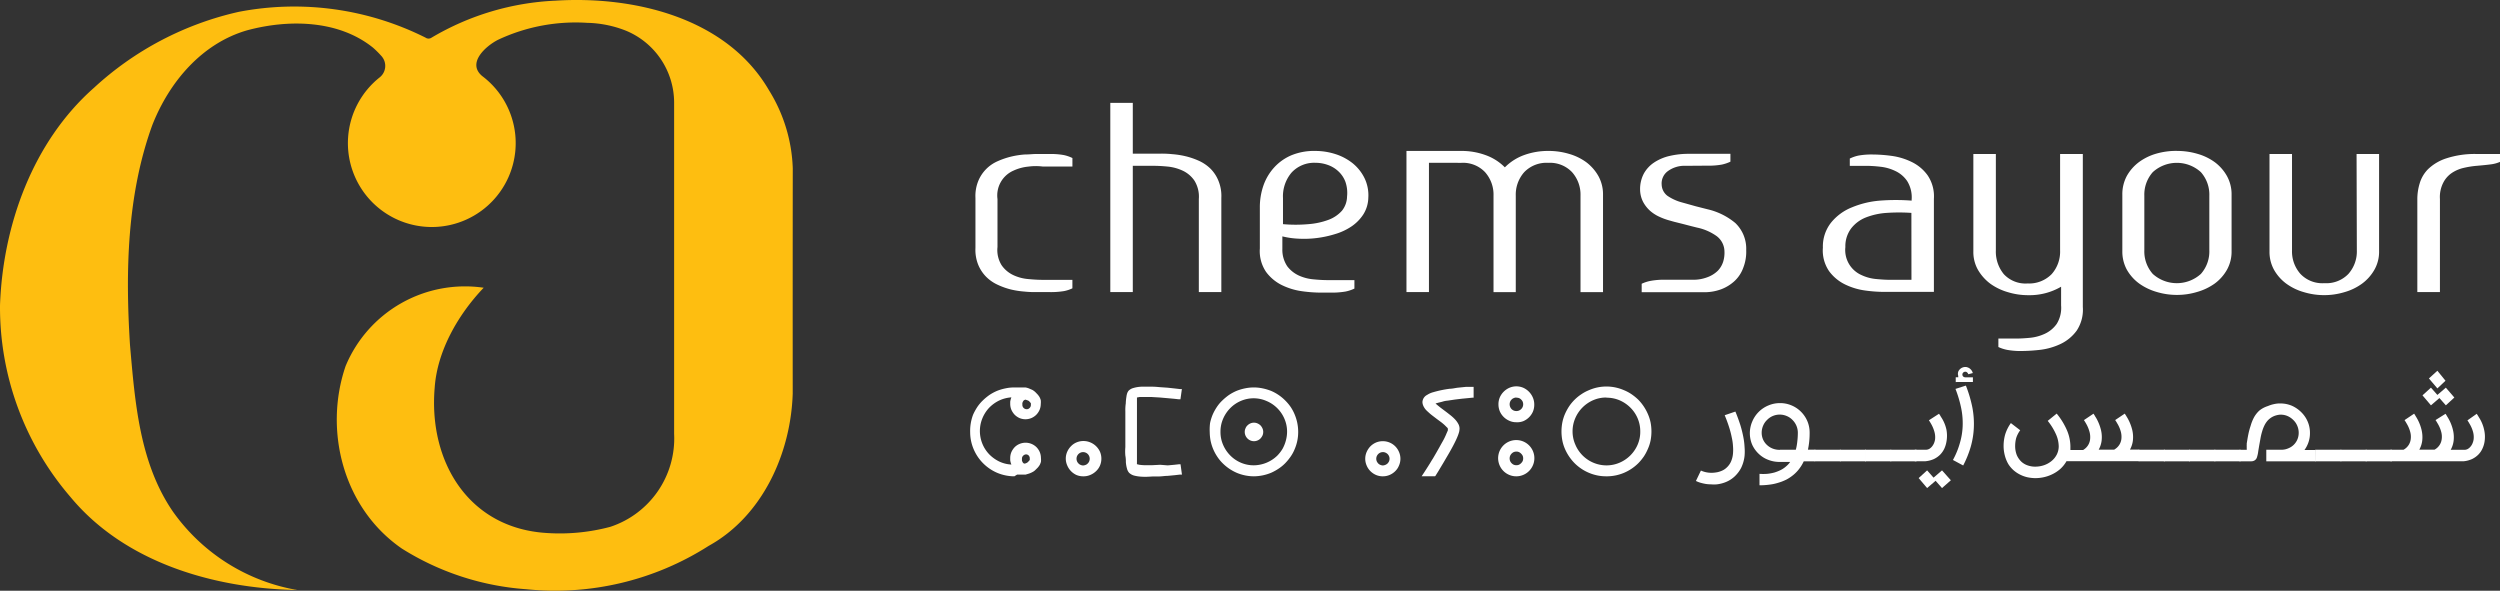 <svg xmlns="http://www.w3.org/2000/svg" width="254.557" height="60.149" viewBox="0 0 254.557 60.149">
  <rect x="0" y="0" width="254.557" height="60.149" fill="#333333" stroke="none"/>
  <g id="Layer_2" data-name="Layer 2" transform="translate(0.001 -0.002)">
    <g id="Layer_1" data-name="Layer 1" transform="translate(-0.001 0.002)">
      <path id="Path_113" data-name="Path 113" d="M80.716,40.074c-.19,6.074-3.067,12.476-8.556,15.509A29.028,29.028,0,0,1,53.6,60a27.408,27.408,0,0,1-12.674-4.136c-5.98-4.11-7.987-12.011-5.738-18.585A13.166,13.166,0,0,1,49.25,29.3c-2.542,2.662-4.722,6.359-4.989,10.167C43.615,47,47.708,53.8,55.678,54.274a19.929,19.929,0,0,0,6.462-.629,9.472,9.472,0,0,0,6.5-9.478V10.417A7.936,7.936,0,0,0,63.76,3.137a11.365,11.365,0,0,0-3.989-.81A18.57,18.57,0,0,0,50.7,4.059c-1.258.646-3.2,2.378-1.585,3.7a8.542,8.542,0,1,1-10.443.112,1.491,1.491,0,0,0,.181-2.145,10.021,10.021,0,0,0-.862-.862c-3.524-2.843-8.608-2.912-12.83-1.775-4.618,1.336-7.927,5.264-9.65,9.642-2.585,7.108-2.749,14.9-2.275,22.4.508,5.816.965,11.994,4.36,16.948a19.578,19.578,0,0,0,12.674,8c-8.418-.146-17.543-2.766-23.1-9.478A29.588,29.588,0,0,1,0,31.079C.293,22.928,3.334,14.45,9.547,8.961A32.138,32.138,0,0,1,24.315,1.207,29.821,29.821,0,0,1,43.331,3.835a.534.534,0,0,0,.612,0A27.081,27.081,0,0,1,56.574.069C64.552-.431,74,1.792,78.3,9.194a16.035,16.035,0,0,1,2.421,7.944Q80.708,28.606,80.716,40.074Z" transform="translate(0.001 -0.002)" fill="#febe10"/>
      <path id="Path_114" data-name="Path 114" d="M120.671,19.483a4.653,4.653,0,0,0-1.534.414,2.757,2.757,0,0,0-1.62,2.886v4.894a2.912,2.912,0,0,0,.422,1.852,3,3,0,0,0,1.2,1.008,4.446,4.446,0,0,0,1.534.4c.543.052,1.017.078,1.43.078h3.042v.862a3.5,3.5,0,0,1-.862.284,8.4,8.4,0,0,1-1.491.1h-1.344a9.769,9.769,0,0,1-1.18-.052A8.685,8.685,0,0,1,118.9,32a7.333,7.333,0,0,1-1.361-.483,4.007,4.007,0,0,1-1.172-.81,3.834,3.834,0,0,1-.81-1.223,4.067,4.067,0,0,1-.284-1.723V22.68a4.067,4.067,0,0,1,.284-1.723,3.757,3.757,0,0,1,1.982-2.025,7.935,7.935,0,0,1,1.361-.465,8.685,8.685,0,0,1,1.37-.215c.439,0,.862-.052,1.18-.052h1.344a7.539,7.539,0,0,1,1.491.112,3.826,3.826,0,0,1,.862.3v.862H122.1A5.686,5.686,0,0,0,120.671,19.483Z" transform="translate(-15.95 -2.52)" fill="#fff"/>
      <path id="Path_115" data-name="Path 115" d="M133.5,31.426H131.21V12.16H133.5v5.17h2.809a10.188,10.188,0,0,1,1.2.052,8.615,8.615,0,0,1,1.379.215,7.608,7.608,0,0,1,1.353.465,4.161,4.161,0,0,1,1.172.8,3.722,3.722,0,0,1,.819,1.258,4.067,4.067,0,0,1,.284,1.723v9.581h-2.292V21.948a3.093,3.093,0,0,0-.448-1.87,2.955,2.955,0,0,0-1.2-1.017,4.67,4.67,0,0,0-1.516-.414q-.8-.078-1.422-.078H133.5Z" transform="translate(-18.156 -1.685)" fill="#fff"/>
      <path id="Path_116" data-name="Path 116" d="M154.513,17.84a6.634,6.634,0,0,1,2.059.319,5.506,5.506,0,0,1,1.766.939,4.532,4.532,0,0,1,1.2,1.508,4.015,4.015,0,0,1,.388,2,3.317,3.317,0,0,1-.526,1.723,4.308,4.308,0,0,1-1.215,1.215,6.031,6.031,0,0,1-1.663.767,10.726,10.726,0,0,1-1.878.4,10.521,10.521,0,0,1-1.87.06,8.211,8.211,0,0,1-1.6-.233v1.292a2.99,2.99,0,0,0,.508,1.766,3.136,3.136,0,0,0,1.189.939,4.524,4.524,0,0,0,1.482.379c.526.052.991.078,1.4.078h2.757v.862a3.826,3.826,0,0,1-.9.3,8.262,8.262,0,0,1-1.491.112h-1.034a14.484,14.484,0,0,1-1.878-.138,6.721,6.721,0,0,1-2.051-.612,4.42,4.42,0,0,1-1.637-1.353,3.774,3.774,0,0,1-.638-2.4V23.613a6.763,6.763,0,0,1,.379-2.292,5.351,5.351,0,0,1,1.111-1.835,5.032,5.032,0,0,1,1.723-1.206A6.031,6.031,0,0,1,154.513,17.84Zm3.248,4.636a3.447,3.447,0,0,0-.164-1.482,2.766,2.766,0,0,0-.707-1.068,3.033,3.033,0,0,0-1.068-.655,3.714,3.714,0,0,0-1.275-.224,3.128,3.128,0,0,0-2.447,1.008,3.731,3.731,0,0,0-.862,2.585v2.654a14.691,14.691,0,0,0,2.585,0,7.462,7.462,0,0,0,2.042-.439,3.446,3.446,0,0,0,1.379-.931,2.378,2.378,0,0,0,.517-1.448Z" transform="translate(-20.6 -2.47)" fill="#fff"/>
      <path id="Path_117" data-name="Path 117" d="M168.5,19.046V32.212H166.21V17.84H171.8a7.074,7.074,0,0,1,2.456.422,5.23,5.23,0,0,1,1.973,1.249,5.3,5.3,0,0,1,1.956-1.249,7.134,7.134,0,0,1,2.473-.422,7.263,7.263,0,0,1,2.085.293,5.566,5.566,0,0,1,1.784.862,4.61,4.61,0,0,1,1.232,1.413,3.834,3.834,0,0,1,.465,1.9v9.909h-2.292V22.4a3.446,3.446,0,0,0-.862-2.4,3.093,3.093,0,0,0-2.421-.948,3.136,3.136,0,0,0-2.447.948,3.446,3.446,0,0,0-.862,2.4v9.814h-2.266V22.4a3.446,3.446,0,0,0-.862-2.4,3.093,3.093,0,0,0-2.421-.948Z" transform="translate(-23 -2.471)" fill="#fff"/>
      <path id="Path_118" data-name="Path 118" d="M198.464,19.4a2.861,2.861,0,0,0-1.809.534,1.551,1.551,0,0,0-.638,1.4,1.482,1.482,0,0,0,.586,1.12,4.86,4.86,0,0,0,1.508.681l1.387.388,1.18.3a6.781,6.781,0,0,1,2.835,1.4,3.61,3.61,0,0,1,1.111,2.757,4.472,4.472,0,0,1-.3,1.8,3.447,3.447,0,0,1-.87,1.336,4.187,4.187,0,0,1-1.4.862,4.894,4.894,0,0,1-1.723.293h-6.35v-.862a3.851,3.851,0,0,1,.9-.293A7.436,7.436,0,0,1,196.37,31h2.774a3.981,3.981,0,0,0,1.508-.25,2.99,2.99,0,0,0,1.077-.663,2.343,2.343,0,0,0,.551-.931,3.094,3.094,0,0,0,.129-1.051,1.982,1.982,0,0,0-.8-1.551,5.273,5.273,0,0,0-1.982-.862l-.62-.155-.862-.224-.862-.215-.551-.155a6.386,6.386,0,0,1-.965-.362,3.825,3.825,0,0,1-.931-.6,3.36,3.36,0,0,1-.707-.9,2.817,2.817,0,0,1-.31-1.249,3.378,3.378,0,0,1,.379-1.637,3.257,3.257,0,0,1,1.043-1.129,4.816,4.816,0,0,1,1.585-.672,8.5,8.5,0,0,1,1.99-.215h4.2v.8a4.041,4.041,0,0,1-.862.293,7.539,7.539,0,0,1-1.491.112Z" transform="translate(-26.82 -2.516)" fill="#fff"/>
      <path id="Path_119" data-name="Path 119" d="M220.51,18.26a14.707,14.707,0,0,1,1.887.138,6.669,6.669,0,0,1,2.042.612,4.308,4.308,0,0,1,1.637,1.361,3.8,3.8,0,0,1,.646,2.4v9.478h-5.1a14.484,14.484,0,0,1-1.878-.138,6.721,6.721,0,0,1-2.051-.612,4.42,4.42,0,0,1-1.637-1.353,3.722,3.722,0,0,1-.638-2.4,3.912,3.912,0,0,1,.862-2.585,5.213,5.213,0,0,1,2.085-1.516,9.348,9.348,0,0,1,2.869-.689,21.153,21.153,0,0,1,3.222,0v-.1A3.119,3.119,0,0,0,224,20.965a2.964,2.964,0,0,0-1.189-1.017,4.592,4.592,0,0,0-1.516-.439,12.925,12.925,0,0,0-1.413-.095h-1.723v-.741a3.825,3.825,0,0,1,.862-.3A7.539,7.539,0,0,1,220.51,18.26Zm3.92,5.945a18.757,18.757,0,0,0-2.516,0,7.04,7.04,0,0,0-2.12.465,3.541,3.541,0,0,0-1.5,1.12,3.024,3.024,0,0,0-.586,1.9,2.783,2.783,0,0,0,1.654,2.852,4.4,4.4,0,0,0,1.516.4q.8.078,1.422.078h2.137Z" transform="translate(-29.807 -2.528)" fill="#fff"/>
      <path id="Path_120" data-name="Path 120" d="M244.349,18.2V33.778a3.851,3.851,0,0,1-.629,2.413,4.308,4.308,0,0,1-1.637,1.353,6.747,6.747,0,0,1-2.059.595,17.86,17.86,0,0,1-1.878.121h0a7.557,7.557,0,0,1-1.482-.112,3.8,3.8,0,0,1-.913-.293v-.862h1.8q.62,0,1.422-.078a4.67,4.67,0,0,0,1.516-.414,3.05,3.05,0,0,0,1.2-1,3.1,3.1,0,0,0,.448-1.887v-1.9a6.367,6.367,0,0,1-3.343.862,6.979,6.979,0,0,1-2.085-.31,5.764,5.764,0,0,1-1.784-.862,4.747,4.747,0,0,1-1.249-1.4,3.688,3.688,0,0,1-.474-1.878V18.2h2.292v9.814a3.61,3.61,0,0,0,.81,2.421,3.007,3.007,0,0,0,2.413.948,3.222,3.222,0,0,0,2.456-.948,3.447,3.447,0,0,0,.862-2.421V18.2Z" transform="translate(-32.27 -2.52)" fill="#fff"/>
      <path id="Path_121" data-name="Path 121" d="M256.367,17.84a7.263,7.263,0,0,1,2.085.293,5.566,5.566,0,0,1,1.784.862,4.5,4.5,0,0,1,1.232,1.413,3.834,3.834,0,0,1,.465,1.9V28.05a3.774,3.774,0,0,1-.465,1.878,4.463,4.463,0,0,1-1.232,1.4,5.764,5.764,0,0,1-1.784.862,6.979,6.979,0,0,1-2.085.31,7.065,7.065,0,0,1-2.085-.31,5.816,5.816,0,0,1-1.775-.862,4.5,4.5,0,0,1-1.241-1.4,3.86,3.86,0,0,1-.457-1.878V22.286a3.929,3.929,0,0,1,.457-1.9,4.524,4.524,0,0,1,1.241-1.413,5.609,5.609,0,0,1,1.775-.862,7.341,7.341,0,0,1,2.085-.276Zm3.3,4.558a3.446,3.446,0,0,0-.862-2.4,3.636,3.636,0,0,0-4.894,0,3.446,3.446,0,0,0-.862,2.4v5.566a3.446,3.446,0,0,0,.862,2.4,3.653,3.653,0,0,0,4.894,0,3.446,3.446,0,0,0,.862-2.4Z" transform="translate(-34.707 -2.471)" fill="#fff"/>
      <path id="Path_122" data-name="Path 122" d="M277.066,18.2h2.292v9.917A3.7,3.7,0,0,1,278.875,30a4.524,4.524,0,0,1-1.249,1.4,5.625,5.625,0,0,1-1.775.862,7.16,7.16,0,0,1-4.17,0,5.627,5.627,0,0,1-1.775-.862,4.5,4.5,0,0,1-1.241-1.4,3.774,3.774,0,0,1-.465-1.878V18.2h2.292v9.814a3.446,3.446,0,0,0,.862,2.4,3.067,3.067,0,0,0,2.43.939,3.119,3.119,0,0,0,2.447-.939,3.446,3.446,0,0,0,.862-2.4Z" transform="translate(-37.113 -2.52)" fill="#fff"/>
      <path id="Path_123" data-name="Path 123" d="M291.693,18.2h2.4V19a3.249,3.249,0,0,1-.9.25c-.362.052-.862.1-1.491.155a9.238,9.238,0,0,0-1.3.207,3.636,3.636,0,0,0-1.241.534,2.653,2.653,0,0,0-.862,1,3.188,3.188,0,0,0-.327,1.637v9.478H285.67V22.783a5.531,5.531,0,0,1,.233-1.568,3.447,3.447,0,0,1,.862-1.473,4.808,4.808,0,0,1,1.844-1.094A9.323,9.323,0,0,1,291.693,18.2Z" transform="translate(-39.531 -2.52)" fill="#fff"/>
      <path id="Path_124" data-name="Path 124" d="M204.435,48.64c.207.491.37.956.508,1.379a11.723,11.723,0,0,1,.3,1.206,7.117,7.117,0,0,1,.129,1.051,5.169,5.169,0,0,1,0,.862,3.739,3.739,0,0,1-.353,1.241,3.248,3.248,0,0,1-.655.862,2.869,2.869,0,0,1-.862.56,3.446,3.446,0,0,1-.956.25,3.2,3.2,0,0,1-.577,0,3.981,3.981,0,0,1-.56-.043,5.17,5.17,0,0,1-.526-.121,2.912,2.912,0,0,1-.465-.181l.508-1.06a2.524,2.524,0,0,0,.681.2,2.706,2.706,0,0,0,.793,0,2.2,2.2,0,0,0,.62-.164,1.62,1.62,0,0,0,.534-.345,1.861,1.861,0,0,0,.414-.56,2.515,2.515,0,0,0,.224-.862,4.354,4.354,0,0,0,0-.758,5.241,5.241,0,0,0-.121-.862,9.352,9.352,0,0,0-.276-1.068c-.121-.379-.267-.784-.448-1.215Z" transform="translate(-27.734 -6.733)" fill="#fff"/>
      <path id="Path_125" data-name="Path 125" d="M213.434,53.568h-1.155a4.024,4.024,0,0,1-.439.732,3.637,3.637,0,0,1-.551.595,4.17,4.17,0,0,1-.767.526,4.79,4.79,0,0,1-.862.336,4.731,4.731,0,0,1-.922.19,7.169,7.169,0,0,1-.965.06V54.843a5.566,5.566,0,0,0,.767,0,4.886,4.886,0,0,0,.724-.129,4.076,4.076,0,0,0,.663-.258,2.585,2.585,0,0,0,.569-.388,2.171,2.171,0,0,0,.4-.439h-1.086a3.119,3.119,0,0,1-1.172-.224,2.843,2.843,0,0,1-.956-.612,2.947,2.947,0,0,1-.655-.922,3,3,0,0,1,0-2.335,3.033,3.033,0,0,1,1.663-1.663,2.964,2.964,0,0,1,1.172-.233,2.93,2.93,0,0,1,1.172.233,2.964,2.964,0,0,1,.965.646,3.025,3.025,0,0,1,.646.956,2.973,2.973,0,0,1,.233,1.18,8.074,8.074,0,0,1-.172,1.723h.758Zm-3.6-1.18h1.637a5.166,5.166,0,0,0,.146-.793,7.7,7.7,0,0,0,.06-.939,1.842,1.842,0,0,0-.543-1.3,1.723,1.723,0,0,0-.586-.4,1.818,1.818,0,0,0-1.43,0,1.775,1.775,0,0,0-.577.4,1.723,1.723,0,0,0-.4.586,1.827,1.827,0,0,0-.146.715,1.723,1.723,0,0,0,.146.7,1.671,1.671,0,0,0,.4.551,1.818,1.818,0,0,0,.577.362,1.99,1.99,0,0,0,.715.129Z" transform="translate(-28.616 -6.594)" fill="#fff"/>
      <path id="Path_126" data-name="Path 126" d="M217.1,54.33H214.44V53.15H217.1Z" transform="translate(-29.674 -7.357)" fill="#fff"/>
      <path id="Path_127" data-name="Path 127" d="M220.084,54.33H217.43V53.15h2.654Z" transform="translate(-30.087 -7.357)" fill="#fff"/>
      <path id="Path_128" data-name="Path 128" d="M223.072,54.33H220.41V53.15h2.662Z" transform="translate(-30.5 -7.357)" fill="#fff"/>
      <path id="Path_129" data-name="Path 129" d="M226.054,54.33H223.4V53.15h2.654Z" transform="translate(-30.914 -7.357)" fill="#fff"/>
      <path id="Path_130" data-name="Path 130" d="M228.744,48.9a1.617,1.617,0,0,1,.138.2,1.515,1.515,0,0,0,.121.2,3.739,3.739,0,0,1,.5,1.215,3.36,3.36,0,0,1,0,1.241,2.878,2.878,0,0,1-.224.715,2.3,2.3,0,0,1-.422.6,2.352,2.352,0,0,1-.629.439,2.757,2.757,0,0,1-.862.224H226.28V52.562h1.086a.732.732,0,0,0,.388-.086,1.051,1.051,0,0,0,.293-.258,1.378,1.378,0,0,0,.2-.345,1.6,1.6,0,0,0,.1-.371,2.024,2.024,0,0,0-.06-.741,3.506,3.506,0,0,0-.362-.862l-.095-.164-.112-.172Zm.31,7.565-.655-.741-.862.741-.862-1.017.862-.784.655.741.862-.741.9,1.008Z" transform="translate(-31.312 -6.769)" fill="#fff"/>
      <path id="Path_131" data-name="Path 131" d="M232.108,45.266a13.089,13.089,0,0,1,.655,2.206,8.807,8.807,0,0,1,.155,2.051A8.35,8.35,0,0,1,232.6,51.5a10.339,10.339,0,0,1-.767,1.9l-1.043-.56a8.222,8.222,0,0,0,.706-1.723,7.063,7.063,0,0,0,.284-1.723,7.7,7.7,0,0,0-.146-1.809,12.061,12.061,0,0,0-.586-1.982Zm-1.034-.362v-.483h.258a.649.649,0,0,1,0-.138.7.7,0,0,1,0-.439.723.723,0,0,1,.172-.25.8.8,0,0,1,.551-.224.62.62,0,0,1,.25.052.655.655,0,0,1,.224.129.841.841,0,0,1,.284.439l-.457.121a.422.422,0,0,0-.121-.181.25.25,0,0,0-.181-.078.319.319,0,0,0-.215.086.281.281,0,0,0-.009.4.345.345,0,0,0,.2.086h.793V44.9Z" transform="translate(-31.936 -6.004)" fill="#fff"/>
      <path id="Path_132" data-name="Path 132" d="M238.467,50.577a2.679,2.679,0,0,0-.414.81,3.206,3.206,0,0,0-.1.775,2.524,2.524,0,0,0,.172.956,2.085,2.085,0,0,0,.465.663,1.792,1.792,0,0,0,.655.379,2.257,2.257,0,0,0,.758.121,2.758,2.758,0,0,0,.862-.138,2.439,2.439,0,0,0,.766-.413,2.051,2.051,0,0,0,.551-.663,1.87,1.87,0,0,0,.207-.862,3.145,3.145,0,0,0-.258-1.172,6.169,6.169,0,0,0-.862-1.413l.913-.741a7.031,7.031,0,0,1,1.077,1.775,4.307,4.307,0,0,1,.319,1.551v.379h1.3l.078-.052a1.413,1.413,0,0,0,.629-1.051,2.025,2.025,0,0,0-.06-.741,3.508,3.508,0,0,0-.362-.862l-.095-.164-.112-.172.974-.655.129.2a1.517,1.517,0,0,0,.121.2,4.714,4.714,0,0,1,.5,1.215,3.145,3.145,0,0,1,.078,1.12,2.516,2.516,0,0,1-.3.931h1.577l.078-.052a1.413,1.413,0,0,0,.655-1.025,2.008,2.008,0,0,0-.052-.741,3.239,3.239,0,0,0-.37-.862l-.095-.164-.112-.172.974-.655.129.2c.043.069.078.138.121.2a4.713,4.713,0,0,1,.5,1.215,3.145,3.145,0,0,1,.078,1.12,2.516,2.516,0,0,1-.3.931h.948v1.18h-7.41a3.144,3.144,0,0,1-.655.81,3.593,3.593,0,0,1-.862.551,3.731,3.731,0,0,1-.793.267,4.024,4.024,0,0,1-.862.095,4.135,4.135,0,0,1-.793-.086,3.239,3.239,0,0,1-.75-.267,3.153,3.153,0,0,1-.672-.448,2.946,2.946,0,0,1-.534-.629,3.446,3.446,0,0,1-.353-.862,3.86,3.86,0,0,1-.129-1.034,4.307,4.307,0,0,1,.155-1.1,3.963,3.963,0,0,1,.586-1.18Z" transform="translate(-32.764 -6.766)" fill="#fff"/>
      <path id="Path_133" data-name="Path 133" d="M255.4,54.33H252.74V53.15H255.4Z" transform="translate(-34.974 -7.357)" fill="#fff"/>
      <path id="Path_134" data-name="Path 134" d="M258.382,54.33H255.72V53.15h2.662Z" transform="translate(-35.386 -7.357)" fill="#fff"/>
      <path id="Path_135" data-name="Path 135" d="M261.372,54.33H258.71V53.15h2.662Z" transform="translate(-35.8 -7.357)" fill="#fff"/>
      <path id="Path_136" data-name="Path 136" d="M264.352,54.33H261.69V53.15h2.662Z" transform="translate(-36.212 -7.357)" fill="#fff"/>
      <path id="Path_137" data-name="Path 137" d="M272.422,53.575h-5.04v-1.18h1.594a1.723,1.723,0,0,0,.672-.155,1.619,1.619,0,0,0,.543-.362,1.663,1.663,0,0,0,.362-.543,1.724,1.724,0,0,0,.129-.672,1.791,1.791,0,0,0-.146-.707,1.723,1.723,0,0,0-.4-.586,1.912,1.912,0,0,0-.577-.4,1.723,1.723,0,0,0-.724-.146h-.06a2.068,2.068,0,0,0-.707.19,1.913,1.913,0,0,0-.517.379,2.2,2.2,0,0,0-.353.517,3.666,3.666,0,0,0-.241.629,5.747,5.747,0,0,0-.164.689l-.129.715-.1.595a2.954,2.954,0,0,1-.121.586.594.594,0,0,1-.207.327.629.629,0,0,1-.362.121H264.65V52.4h.741a.525.525,0,0,0,0-.121,1.916,1.916,0,0,1,0-.2,1.351,1.351,0,0,1,0-.2v-.121c.052-.319.1-.629.164-.939a7.18,7.18,0,0,1,.233-.862,4.308,4.308,0,0,1,.345-.862,2.749,2.749,0,0,1,.534-.681,2.585,2.585,0,0,1,.87-.465,3.446,3.446,0,0,1,1.086-.267h.19a2.99,2.99,0,0,1,1.172.233,3.2,3.2,0,0,1,.956.655,3,3,0,0,1,.655.956,2.929,2.929,0,0,1,.233,1.172,2.886,2.886,0,0,1-.56,1.723H272.4Z" transform="translate(-36.622 -6.601)" fill="#fff"/>
      <path id="Path_138" data-name="Path 138" d="M276.262,54.33H273.6V53.15h2.662Z" transform="translate(-37.86 -7.357)" fill="#fff"/>
      <path id="Path_139" data-name="Path 139" d="M279.252,54.33H276.59V53.15h2.662Z" transform="translate(-38.274 -7.357)" fill="#fff"/>
      <path id="Path_140" data-name="Path 140" d="M282.232,54.33H279.57V53.15h2.662Z" transform="translate(-38.687 -7.357)" fill="#fff"/>
      <path id="Path_141" data-name="Path 141" d="M291.279,48.2l.129.2c.043.069.078.138.121.2a3.739,3.739,0,0,1,.5,1.215,3.188,3.188,0,0,1,.043,1.241,2.586,2.586,0,0,1-.224.715,2.111,2.111,0,0,1-.422.6,2.352,2.352,0,0,1-.629.439,2.7,2.7,0,0,1-.862.224H282.49V51.859h1.336l.086-.052a1.4,1.4,0,0,0,.646-1.025,1.844,1.844,0,0,0-.052-.741,3.241,3.241,0,0,0-.371-.862l-.095-.164-.112-.172.974-.655a1.568,1.568,0,0,1,.129.2l.121.2a4.429,4.429,0,0,1,.5,1.215,3.144,3.144,0,0,1,.078,1.12,2.515,2.515,0,0,1-.3.931h1.551l.086-.052a1.4,1.4,0,0,0,.646-1.025,1.843,1.843,0,0,0-.052-.741,3.241,3.241,0,0,0-.37-.862l-.095-.164-.112-.172L288.1,48.2a1.572,1.572,0,0,1,.129.2l.121.2a4.429,4.429,0,0,1,.5,1.215,3.145,3.145,0,0,1,.078,1.12,2.515,2.515,0,0,1-.3.931h1.353a.715.715,0,0,0,.388-.086,1.051,1.051,0,0,0,.293-.258,1.155,1.155,0,0,0,.2-.345,1.6,1.6,0,0,0,.1-.37,2.007,2.007,0,0,0-.052-.741,3.241,3.241,0,0,0-.37-.862l-.095-.164-.112-.172Zm-3.145-.862-.655-.741-.862.741-.862-1.017.862-.784.655.741.862-.741L289,46.543Zm-.862-1.723L286.41,44.6l.862-.784.827,1.017Z" transform="translate(-39.091 -6.066)" fill="#fff"/>
      <path id="Path_142" data-name="Path 142" d="M119.147,54.837a4.532,4.532,0,0,1-1.723-.345,4.545,4.545,0,0,1-2.008-1.654,4.575,4.575,0,0,1-.681-1.628,4.446,4.446,0,0,1-.086-.862,4.67,4.67,0,0,1,.3-1.792,5.843,5.843,0,0,1,.414-.758,4.145,4.145,0,0,1,.56-.672,5.79,5.79,0,0,1,.672-.56,4.79,4.79,0,0,1,.775-.422,4.868,4.868,0,0,1,.862-.258,3.938,3.938,0,0,1,.9-.095h1.155a1.991,1.991,0,0,1,.319.086l.362.155a1.533,1.533,0,0,1,.327.241l.224.233a2,2,0,0,1,.19.258,1.542,1.542,0,0,1,.129.319,1.723,1.723,0,0,1,0,.388,1.568,1.568,0,0,1-.121.6,1.646,1.646,0,0,1-.336.5,1.594,1.594,0,0,1-.5.336,1.568,1.568,0,0,1-1.206,0,1.654,1.654,0,0,1-.491-.336,1.818,1.818,0,0,1-.336-.5,1.568,1.568,0,0,1-.121-.6v-.224a1.843,1.843,0,0,1,.121-.448,3.447,3.447,0,0,0-1.258.327,3.636,3.636,0,0,0-1.017.741,3.533,3.533,0,0,0-.681,1.068,3.43,3.43,0,0,0,.681,3.645,3.636,3.636,0,0,0,1.017.741,3.266,3.266,0,0,0,1.258.319,1.723,1.723,0,0,1-.121-.439v-.233a1.568,1.568,0,0,1,.121-.6,1.818,1.818,0,0,1,.336-.5,1.491,1.491,0,0,1,.491-.327,1.585,1.585,0,0,1,1.723.327,1.646,1.646,0,0,1,.336.5,1.568,1.568,0,0,1,.121.6,1.8,1.8,0,0,1,0,.4,1.723,1.723,0,0,1-.129.319,2,2,0,0,1-.19.258l-.224.224a1.112,1.112,0,0,1-.327.241,2.077,2.077,0,0,1-.362.155l-.319.095h-.87Zm1.137-7.806a.276.276,0,0,0-.112.043.155.155,0,0,0-.078.052.628.628,0,0,0-.078.112l-.052.129a.638.638,0,0,0,0,.121s0,.06,0,.078a.439.439,0,0,0,.439.439.388.388,0,0,0,.3-.129.422.422,0,0,0,.129-.31v-.078a.31.31,0,0,0,0-.078.284.284,0,0,0-.069-.095l-.129-.146-.121-.06Zm.078,5.575a.422.422,0,0,0-.31.129.4.4,0,0,0-.129.3s0,.052,0,.086a.86.86,0,0,0,0,.121l.052.129a.629.629,0,0,0,.078.112l.078.052a.284.284,0,0,0,.112,0,.732.732,0,0,0,.276-.138l.129-.138a.284.284,0,0,0,.069-.095.31.31,0,0,0,0-.078V53a.405.405,0,0,0-.129-.3.388.388,0,0,0-.224-.095Z" transform="translate(-15.864 -6.338)" fill="#fff"/>
      <path id="Path_143" data-name="Path 143" d="M127.716,55.713a1.723,1.723,0,0,1-.689-.138,1.853,1.853,0,0,1-.931-.974,1.723,1.723,0,0,1,0-1.387,1.853,1.853,0,0,1,.388-.569,1.663,1.663,0,0,1,.569-.388,1.818,1.818,0,0,1,1.387,0,1.852,1.852,0,0,1,1,.974,1.818,1.818,0,0,1,0,1.37,1.663,1.663,0,0,1-.388.569,1.852,1.852,0,0,1-.569.388A1.723,1.723,0,0,1,127.716,55.713Zm0-2.464a.629.629,0,0,0-.258.052.672.672,0,0,0-.414.629.689.689,0,0,0,.052.258.638.638,0,0,0,.146.215.534.534,0,0,0,.215.146.629.629,0,0,0,.258.06.707.707,0,0,0,.258-.06.534.534,0,0,0,.215-.146.638.638,0,0,0,.146-.215.69.69,0,0,0,.052-.258.672.672,0,0,0-.414-.629.689.689,0,0,0-.258-.052Z" transform="translate(-17.429 -7.214)" fill="#fff"/>
      <path id="Path_144" data-name="Path 144" d="M135.287,54.868a5.541,5.541,0,0,1-.56,0,3.877,3.877,0,0,1-.862-.121,1.215,1.215,0,0,1-.5-.284,1.008,1.008,0,0,1-.207-.4,3.386,3.386,0,0,1-.121-.681,3.183,3.183,0,0,0-.052-.663,4.779,4.779,0,0,1,0-.862V48.207a4.535,4.535,0,0,1,.043-.8,5.313,5.313,0,0,1,.069-.7,1.724,1.724,0,0,1,.078-.345.862.862,0,0,1,.146-.258,1.112,1.112,0,0,1,.5-.276,3.378,3.378,0,0,1,.862-.129h.775a7.767,7.767,0,0,1,.965.043l.862.06.724.078.517.06h.215l-.146,1.043h-.172l-.465-.052-.663-.06-.784-.069-.862-.052h-1.215l-.267.052V53.42a.973.973,0,0,0,0,.172l.25.06a5.308,5.308,0,0,0,.543.043h.715l.862-.043.767.06.663-.06.465-.052h.172l.146,1.051h-.215l-.517.06-.724.069c-.276,0-.56.052-.862.06H135.8Z" transform="translate(-18.399 -6.326)" fill="#fff"/>
      <path id="Path_145" data-name="Path 145" d="M147.457,54.837a4.532,4.532,0,0,1-1.723-.345,4.653,4.653,0,0,1-1.448-.974,4.12,4.12,0,0,1-.56-.681,4.575,4.575,0,0,1-.681-1.628,5.172,5.172,0,0,1-.086-.862,5.377,5.377,0,0,1,.034-.931,4.8,4.8,0,0,1,.267-.862,4.963,4.963,0,0,1,.414-.758,3.74,3.74,0,0,1,.56-.672,5.793,5.793,0,0,1,.672-.56,4.791,4.791,0,0,1,.775-.422,4.868,4.868,0,0,1,.862-.258,4.368,4.368,0,0,1,1.809,0,5.291,5.291,0,0,1,.862.258,4.549,4.549,0,0,1,1.439.982,4.634,4.634,0,0,1,.56.672,4.308,4.308,0,0,1,.4.758,4.575,4.575,0,0,1,.353,1.784,4.386,4.386,0,0,1-.353,1.723,3.85,3.85,0,0,1-.414.767,5.221,5.221,0,0,1-.56.681,4.084,4.084,0,0,1-.672.551,5.1,5.1,0,0,1-.767.422A4.679,4.679,0,0,1,147.457,54.837Zm0-7.944a3.291,3.291,0,0,0-1.327.267,3.36,3.36,0,0,0-1.077.732,3.5,3.5,0,0,0-.732,1.086,3.3,3.3,0,0,0-.267,1.336,3.248,3.248,0,0,0,.267,1.318,3.5,3.5,0,0,0,.732,1.086,3.36,3.36,0,0,0,1.077.732,3.291,3.291,0,0,0,1.327.267,3.489,3.489,0,0,0,2.378-.982,3.783,3.783,0,0,0,.534-.689,3.653,3.653,0,0,0,.345-.862,3.446,3.446,0,0,0,.121-.862,3.3,3.3,0,0,0-.267-1.336,3.41,3.41,0,0,0-1.827-1.818A3.257,3.257,0,0,0,147.457,46.893Zm.948,3.446a.862.862,0,0,1-.078.353,1.172,1.172,0,0,1-.2.293.932.932,0,0,1-1.034.2.948.948,0,0,1-.569-.862.862.862,0,0,1,.078-.37.8.8,0,0,1,.2-.3.974.974,0,0,1,.293-.2.9.9,0,0,1,.732,0,1.017,1.017,0,0,1,.3.2,1.077,1.077,0,0,1,.2.3.862.862,0,0,1,.078.327Z" transform="translate(-19.781 -6.338)" fill="#fff"/>
      <path id="Path_146" data-name="Path 146" d="M163.132,55.716a1.723,1.723,0,0,1-.7-.138,1.852,1.852,0,0,1-.569-.388,1.775,1.775,0,0,1-.379-.569,1.723,1.723,0,0,1,0-1.387,1.99,1.99,0,0,1,.379-.569,1.853,1.853,0,0,1,.569-.388,1.818,1.818,0,0,1,1.387,0,1.792,1.792,0,0,1,.577.388,1.826,1.826,0,0,1,.379.569,1.723,1.723,0,0,1,0,1.387,1.646,1.646,0,0,1-.379.569,1.792,1.792,0,0,1-.577.388A1.723,1.723,0,0,1,163.132,55.716Zm0-2.464a.689.689,0,0,0-.258.052.732.732,0,0,0-.215.146.793.793,0,0,0-.146.215.7.7,0,0,0-.052.267.689.689,0,0,0,.052.258.793.793,0,0,0,.146.215.6.6,0,0,0,.215.146.706.706,0,0,0,.258.06.767.767,0,0,0,.483-.207.793.793,0,0,0,.146-.215.689.689,0,0,0,.052-.258.7.7,0,0,0-.052-.267.793.793,0,0,0-.146-.215.776.776,0,0,0-.224-.146.629.629,0,0,0-.258-.052Z" transform="translate(-22.326 -7.217)" fill="#fff"/>
      <path id="Path_147" data-name="Path 147" d="M169.379,54.827H168l.25-.379.258-.4.31-.491c.112-.181.215-.362.336-.543l.319-.551c.267-.457.482-.862.646-1.146a6.521,6.521,0,0,0,.37-.741c.078-.19.146-.327.181-.422a.93.93,0,0,0,0-.172.171.171,0,0,0-.078-.121l-.233-.233a4.909,4.909,0,0,0-.379-.319l-.431-.319-.474-.362a4.589,4.589,0,0,1-.422-.362,1.834,1.834,0,0,1-.19-.181,1.2,1.2,0,0,1-.181-.233,1.181,1.181,0,0,1-.138-.276.948.948,0,0,1-.06-.31.862.862,0,0,1,.474-.724,2.162,2.162,0,0,1,.646-.284,10.951,10.951,0,0,1,1.663-.345c.293,0,.577-.086.862-.112l.767-.078h.8v1.1h-.129l-.439.043-.62.06-.715.086-.75.112a2.3,2.3,0,0,0-.551.112l-.4.1-.276.078.146.129.327.267.379.284c.207.155.4.3.595.457a4.386,4.386,0,0,1,.508.448,2.18,2.18,0,0,1,.353.474.982.982,0,0,1,.138.508,1.9,1.9,0,0,1-.043.327,4.181,4.181,0,0,1-.19.534c-.095.233-.233.517-.414.862s-.422.775-.732,1.292c-.164.284-.31.534-.448.758l-.345.577c-.1.164-.181.284-.233.379a.724.724,0,0,1-.086.112Z" transform="translate(-23.247 -6.329)" fill="#fff"/>
      <path id="Path_148" data-name="Path 148" d="M178.9,49.313a1.646,1.646,0,0,1-.707-.146,1.859,1.859,0,0,1-.974-.965,1.826,1.826,0,0,1-.138-.715,1.783,1.783,0,0,1,.138-.707,1.913,1.913,0,0,1,.974-.974,1.8,1.8,0,0,1,1.422,0,1.913,1.913,0,0,1,.974,1.008,1.784,1.784,0,0,1,.138.707,1.826,1.826,0,0,1-.138.715,1.859,1.859,0,0,1-.974.965,1.663,1.663,0,0,1-.715.112Zm0,5.506a1.784,1.784,0,0,1-.707-.138,1.845,1.845,0,1,1,1.4,0A1.792,1.792,0,0,1,178.9,54.819Zm0-8.022a.707.707,0,0,0-.267.06.6.6,0,0,0-.215.146.638.638,0,0,0-.146.215.71.71,0,0,0,.146.758.732.732,0,0,0,.215.146.7.7,0,0,0,.267.052.715.715,0,0,0,.276-.052.732.732,0,0,0,.215-.146.7.7,0,0,0,.155-.224.672.672,0,0,0,.052-.267.7.7,0,0,0-.052-.267.655.655,0,0,0-.155-.215.6.6,0,0,0-.215-.146.715.715,0,0,0-.276-.043Zm0,5.506a.7.7,0,0,0-.267.052.758.758,0,0,0-.215.155.733.733,0,0,0-.146.215.7.7,0,0,0-.052.267.715.715,0,0,0,.052.276.732.732,0,0,0,.146.215.758.758,0,0,0,.215.155.7.7,0,0,0,.267.052.715.715,0,0,0,.276-.052.862.862,0,0,0,.37-.37.715.715,0,0,0,.052-.276.7.7,0,0,0-.052-.267.862.862,0,0,0-.37-.37A.715.715,0,0,0,178.9,52.3Z" transform="translate(-24.504 -6.32)" fill="#fff"/>
      <path id="Path_149" data-name="Path 149" d="M189.105,54.822a4.446,4.446,0,0,1-1.775-.353,4.558,4.558,0,0,1-1.465-.982,4.773,4.773,0,0,1-.982-1.456,4.05,4.05,0,0,1-.267-.862,4.885,4.885,0,0,1,0-1.827,4.309,4.309,0,0,1,.267-.862,5.428,5.428,0,0,1,.414-.767,4.489,4.489,0,0,1,1.258-1.249,4.179,4.179,0,0,1,.775-.414,4.394,4.394,0,0,1,1.775-.37,4.463,4.463,0,0,1,1.784.371,4.179,4.179,0,0,1,.775.414,5.3,5.3,0,0,1,.689.56,4.851,4.851,0,0,1,.974,1.456,4.308,4.308,0,0,1,.276.862,4.885,4.885,0,0,1,0,1.827,4.074,4.074,0,0,1-.276.862,4.8,4.8,0,0,1-.414.775,5.22,5.22,0,0,1-.56.681,4.661,4.661,0,0,1-1.465.982,4.515,4.515,0,0,1-1.784.353Zm0-8.022a3.3,3.3,0,0,0-1.336.267,3.5,3.5,0,0,0-1.835,1.835,3.377,3.377,0,0,0-.276,1.344,3.309,3.309,0,0,0,.276,1.336,3.449,3.449,0,0,0,3.171,2.128,3.378,3.378,0,0,0,1.344-.276,3.5,3.5,0,0,0,1.835-1.835,3.3,3.3,0,0,0,.267-1.336,3.369,3.369,0,0,0-.267-1.344,3.446,3.446,0,0,0-.741-1.094,3.559,3.559,0,0,0-1.094-.741,3.369,3.369,0,0,0-1.344-.267Z" transform="translate(-25.535 -6.323)" fill="#fff"/>
    </g>
  </g>
</svg>

